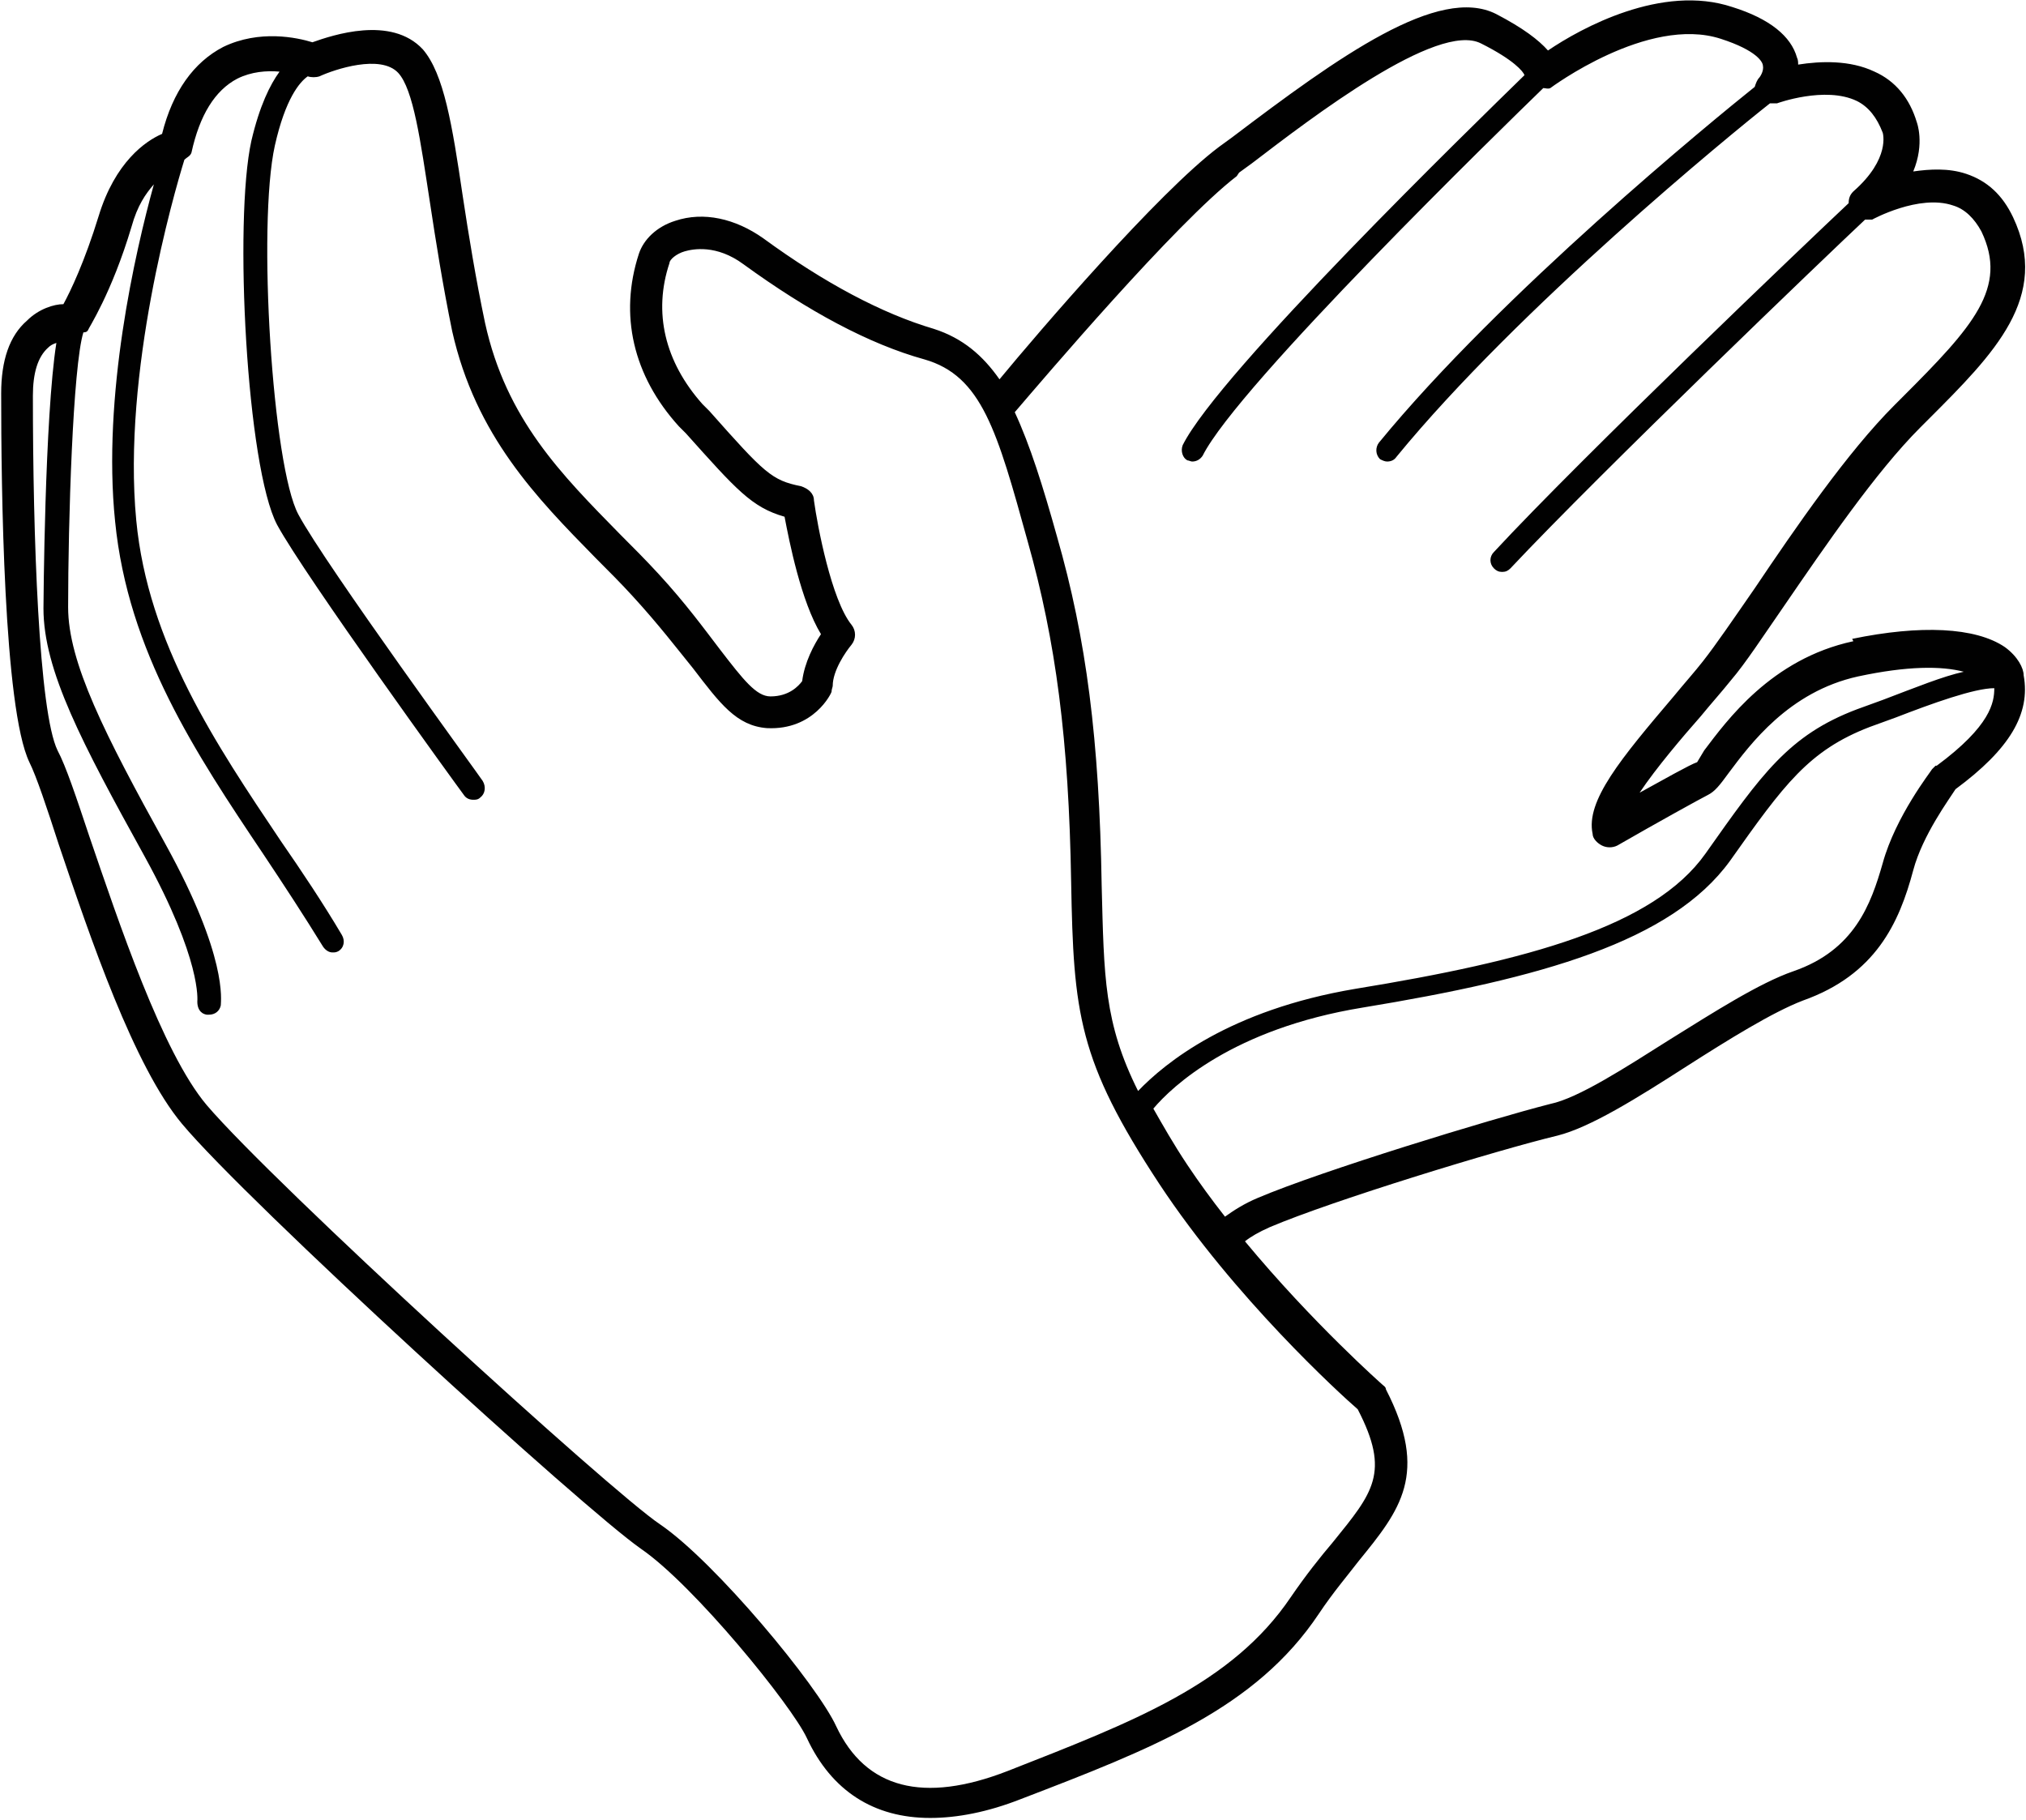 <?xml version="1.0" encoding="UTF-8"?>
<svg id="uuid-351bfe5c-05e9-4ca3-b99c-015a9c8192ca" data-name="Calque_2" xmlns="http://www.w3.org/2000/svg" viewBox="0 0 17.25 15.5">
  <defs>
    <style>
      .uuid-eabd3ffe-1578-4a75-a238-b3dea3c50fe4 {
        fill: #010101;
      }
    </style>
  </defs>
  <path class="uuid-eabd3ffe-1578-4a75-a238-b3dea3c50fe4" d="M15.78,5.46c-.7.15-1.08.68-1.27.93-.03.05-.06.1-.06.1-.06.02-.29.15-.49.26.14-.21.37-.48.52-.65.09-.11.18-.21.26-.31.12-.14.27-.37.45-.63.35-.51.78-1.14,1.16-1.52l.07-.07c.56-.56,1.04-1.04.72-1.72-.09-.19-.22-.31-.4-.37-.15-.05-.31-.04-.45-.02.1-.24.03-.42.03-.42-.06-.2-.18-.35-.36-.43-.21-.1-.46-.09-.65-.06,0-.02,0-.04-.01-.06-.05-.18-.23-.33-.55-.43-.6-.2-1.29.18-1.57.37-.08-.09-.21-.19-.44-.31-.49-.25-1.34.36-2.25,1.05l-.11.08c-.52.39-1.54,1.58-1.87,1.98-.14-.2-.31-.35-.56-.43-.44-.13-.93-.39-1.45-.77-.24-.17-.51-.23-.75-.15-.16.05-.27.16-.31.28-.17.52-.05,1.04.34,1.47l.06.06c.43.48.56.63.84.71.04.21.14.72.31,1-.06.09-.14.24-.16.4-.03.04-.11.13-.27.13-.12,0-.23-.14-.43-.4-.13-.17-.29-.39-.52-.64-.11-.12-.22-.23-.33-.34-.5-.51-.97-.98-1.15-1.8-.08-.38-.14-.75-.19-1.08-.09-.61-.16-1.04-.34-1.25-.27-.29-.77-.12-.94-.06-.13-.04-.45-.11-.76.04-.25.13-.43.38-.52.74-.14.06-.4.24-.54.7-.12.39-.24.64-.3.75-.08,0-.21.04-.31.14-.15.13-.22.34-.22.62,0,.79.02,2.68.24,3.14.06.12.15.39.25.7.27.8.64,1.89,1.05,2.38.56.67,3.42,3.28,3.91,3.62.45.31,1.28,1.33,1.41,1.61.21.45.57.68,1.05.68.23,0,.49-.05.77-.16,1.12-.43,2-.77,2.54-1.58.12-.18.24-.32.34-.45.35-.43.6-.74.23-1.46,0-.02-.02-.03-.03-.04,0,0-.59-.52-1.17-1.22.05-.04.12-.08.21-.12.54-.23,1.95-.66,2.45-.78.28-.07.68-.32,1.1-.59.36-.23.73-.46.99-.56.62-.22.82-.66.94-1.11.08-.3.31-.61.36-.69.46-.34.64-.64.58-.97,0-.06-.05-.16-.16-.24-.25-.17-.72-.19-1.3-.07ZM10.55,1.47l.11-.08c.51-.39,1.58-1.21,1.95-1.02.28.14.36.24.37.27-.43.42-2.6,2.53-2.91,3.15-.02.05,0,.11.04.13.01,0,.03.01.04.01.04,0,.07-.02.09-.05.3-.6,2.56-2.8,2.9-3.13.02,0,.04.01.06,0,0,0,.83-.62,1.45-.42.31.1.36.2.36.23.01.05-.03.1-.03.1-.02.02-.03.05-.04.08-.35.28-2.16,1.76-3.2,3.03-.03.04-.03.1.01.14.02.01.04.02.06.02.03,0,.06-.01.08-.04,1.04-1.27,2.85-2.75,3.18-3.01.02,0,.04,0,.06,0,0,0,.41-.15.68-.02.1.05.17.14.22.27,0,0,.07.22-.25.5-.03.03-.04.06-.04.1-.33.31-2.26,2.15-3.02,2.97-.04.04-.04.1,0,.14.02.02.04.03.07.03.03,0,.05-.01.07-.03.77-.82,2.71-2.68,3.02-2.97.02,0,.04,0,.06,0,0,0,.4-.22.69-.12.1.03.18.11.24.22.23.48-.07.81-.67,1.41l-.07.07c-.4.4-.84,1.04-1.19,1.56-.18.26-.33.48-.44.62-.07.09-.16.19-.25.3-.45.53-.75.89-.69,1.17,0,.04.04.08.08.1.04.02.09.02.13,0,.33-.19.71-.4.77-.43s.1-.08.18-.19c.18-.24.51-.69,1.1-.82.42-.09.71-.09.9-.04-.18.04-.4.13-.69.24l-.22.08c-.58.22-.81.55-1.29,1.23-.44.62-1.51.91-2.98,1.15-1.07.18-1.62.63-1.85.87-.29-.58-.29-.97-.31-1.75-.02-1.24-.13-2.1-.38-2.97-.12-.43-.23-.78-.36-1.06.24-.28,1.37-1.61,1.89-2.01ZM11.56,12c.28.54.13.71-.21,1.13-.11.13-.23.28-.36.47-.5.74-1.34,1.06-2.41,1.48-.72.28-1.21.15-1.46-.38-.16-.35-1.03-1.4-1.5-1.72-.42-.28-3.28-2.89-3.86-3.57-.38-.45-.75-1.56-1-2.29-.11-.33-.2-.6-.27-.73-.16-.33-.21-1.83-.21-3.02,0-.19.04-.33.13-.41.02-.02.04-.03.07-.04-.1.63-.11,2.24-.11,2.26,0,.53.33,1.15.86,2.11.49.89.45,1.23.45,1.24,0,.05.02.1.08.11,0,0,.01,0,.02,0,.05,0,.09-.03.1-.08,0-.04.06-.41-.47-1.37-.52-.94-.83-1.55-.83-2.02,0-.72.04-2.05.13-2.34.01,0,.03,0,.04-.02,0-.01.2-.31.37-.88.05-.18.12-.28.19-.36-.16.58-.44,1.8-.33,2.87.11,1.11.69,1.98,1.26,2.83.18.27.35.53.51.79.02.03.05.05.08.05.02,0,.03,0,.05-.01.05-.03.06-.09.03-.14-.16-.27-.34-.54-.52-.8-.55-.82-1.13-1.68-1.23-2.73-.12-1.26.32-2.78.41-3.07.02-.02.05-.03.06-.06.07-.32.2-.53.39-.63.12-.06.25-.07.36-.06-.08.11-.17.29-.24.59-.15.68-.04,2.78.22,3.27.24.44,1.53,2.22,1.59,2.3.02.03.05.04.08.04.02,0,.04,0,.06-.02.04-.03.05-.09.02-.14-.01-.02-1.34-1.84-1.57-2.27-.22-.41-.35-2.46-.2-3.14.09-.4.21-.54.28-.59.03.01.07.01.1,0,.13-.06.52-.19.67-.03.13.14.19.58.27,1.1.05.33.11.71.19,1.1.2.89.72,1.42,1.22,1.93.11.11.22.22.32.33.22.24.38.45.51.61.23.3.37.49.63.51.4.02.55-.3.55-.31,0-.02.01-.04.01-.05,0-.13.11-.29.16-.35.04-.05.04-.12,0-.17-.17-.21-.29-.84-.32-1.06,0-.06-.05-.1-.11-.12-.25-.05-.31-.11-.78-.64l-.06-.06c-.32-.36-.42-.78-.28-1.2,0-.03.06-.08.13-.1.07-.02.27-.06.5.11.55.4,1.07.68,1.54.81.49.14.62.61.88,1.55.24.85.35,1.69.37,2.9.02,1.12.06,1.52.75,2.57.64.97,1.54,1.79,1.69,1.92ZM16.48,6.52s-.02.02-.03.03c-.01.02-.31.4-.42.8-.1.35-.24.74-.76.92-.29.1-.68.35-1.05.58-.38.24-.78.5-1.02.55-.51.13-1.95.57-2.49.8-.12.05-.21.11-.28.16-.11-.14-.22-.29-.32-.44-.12-.18-.21-.34-.29-.48.16-.19.68-.68,1.78-.86,1.52-.25,2.63-.56,3.13-1.25.46-.65.67-.94,1.19-1.14l.22-.08c.31-.12.67-.25.84-.25,0,.12-.03.32-.49.66Z"/>
</svg>